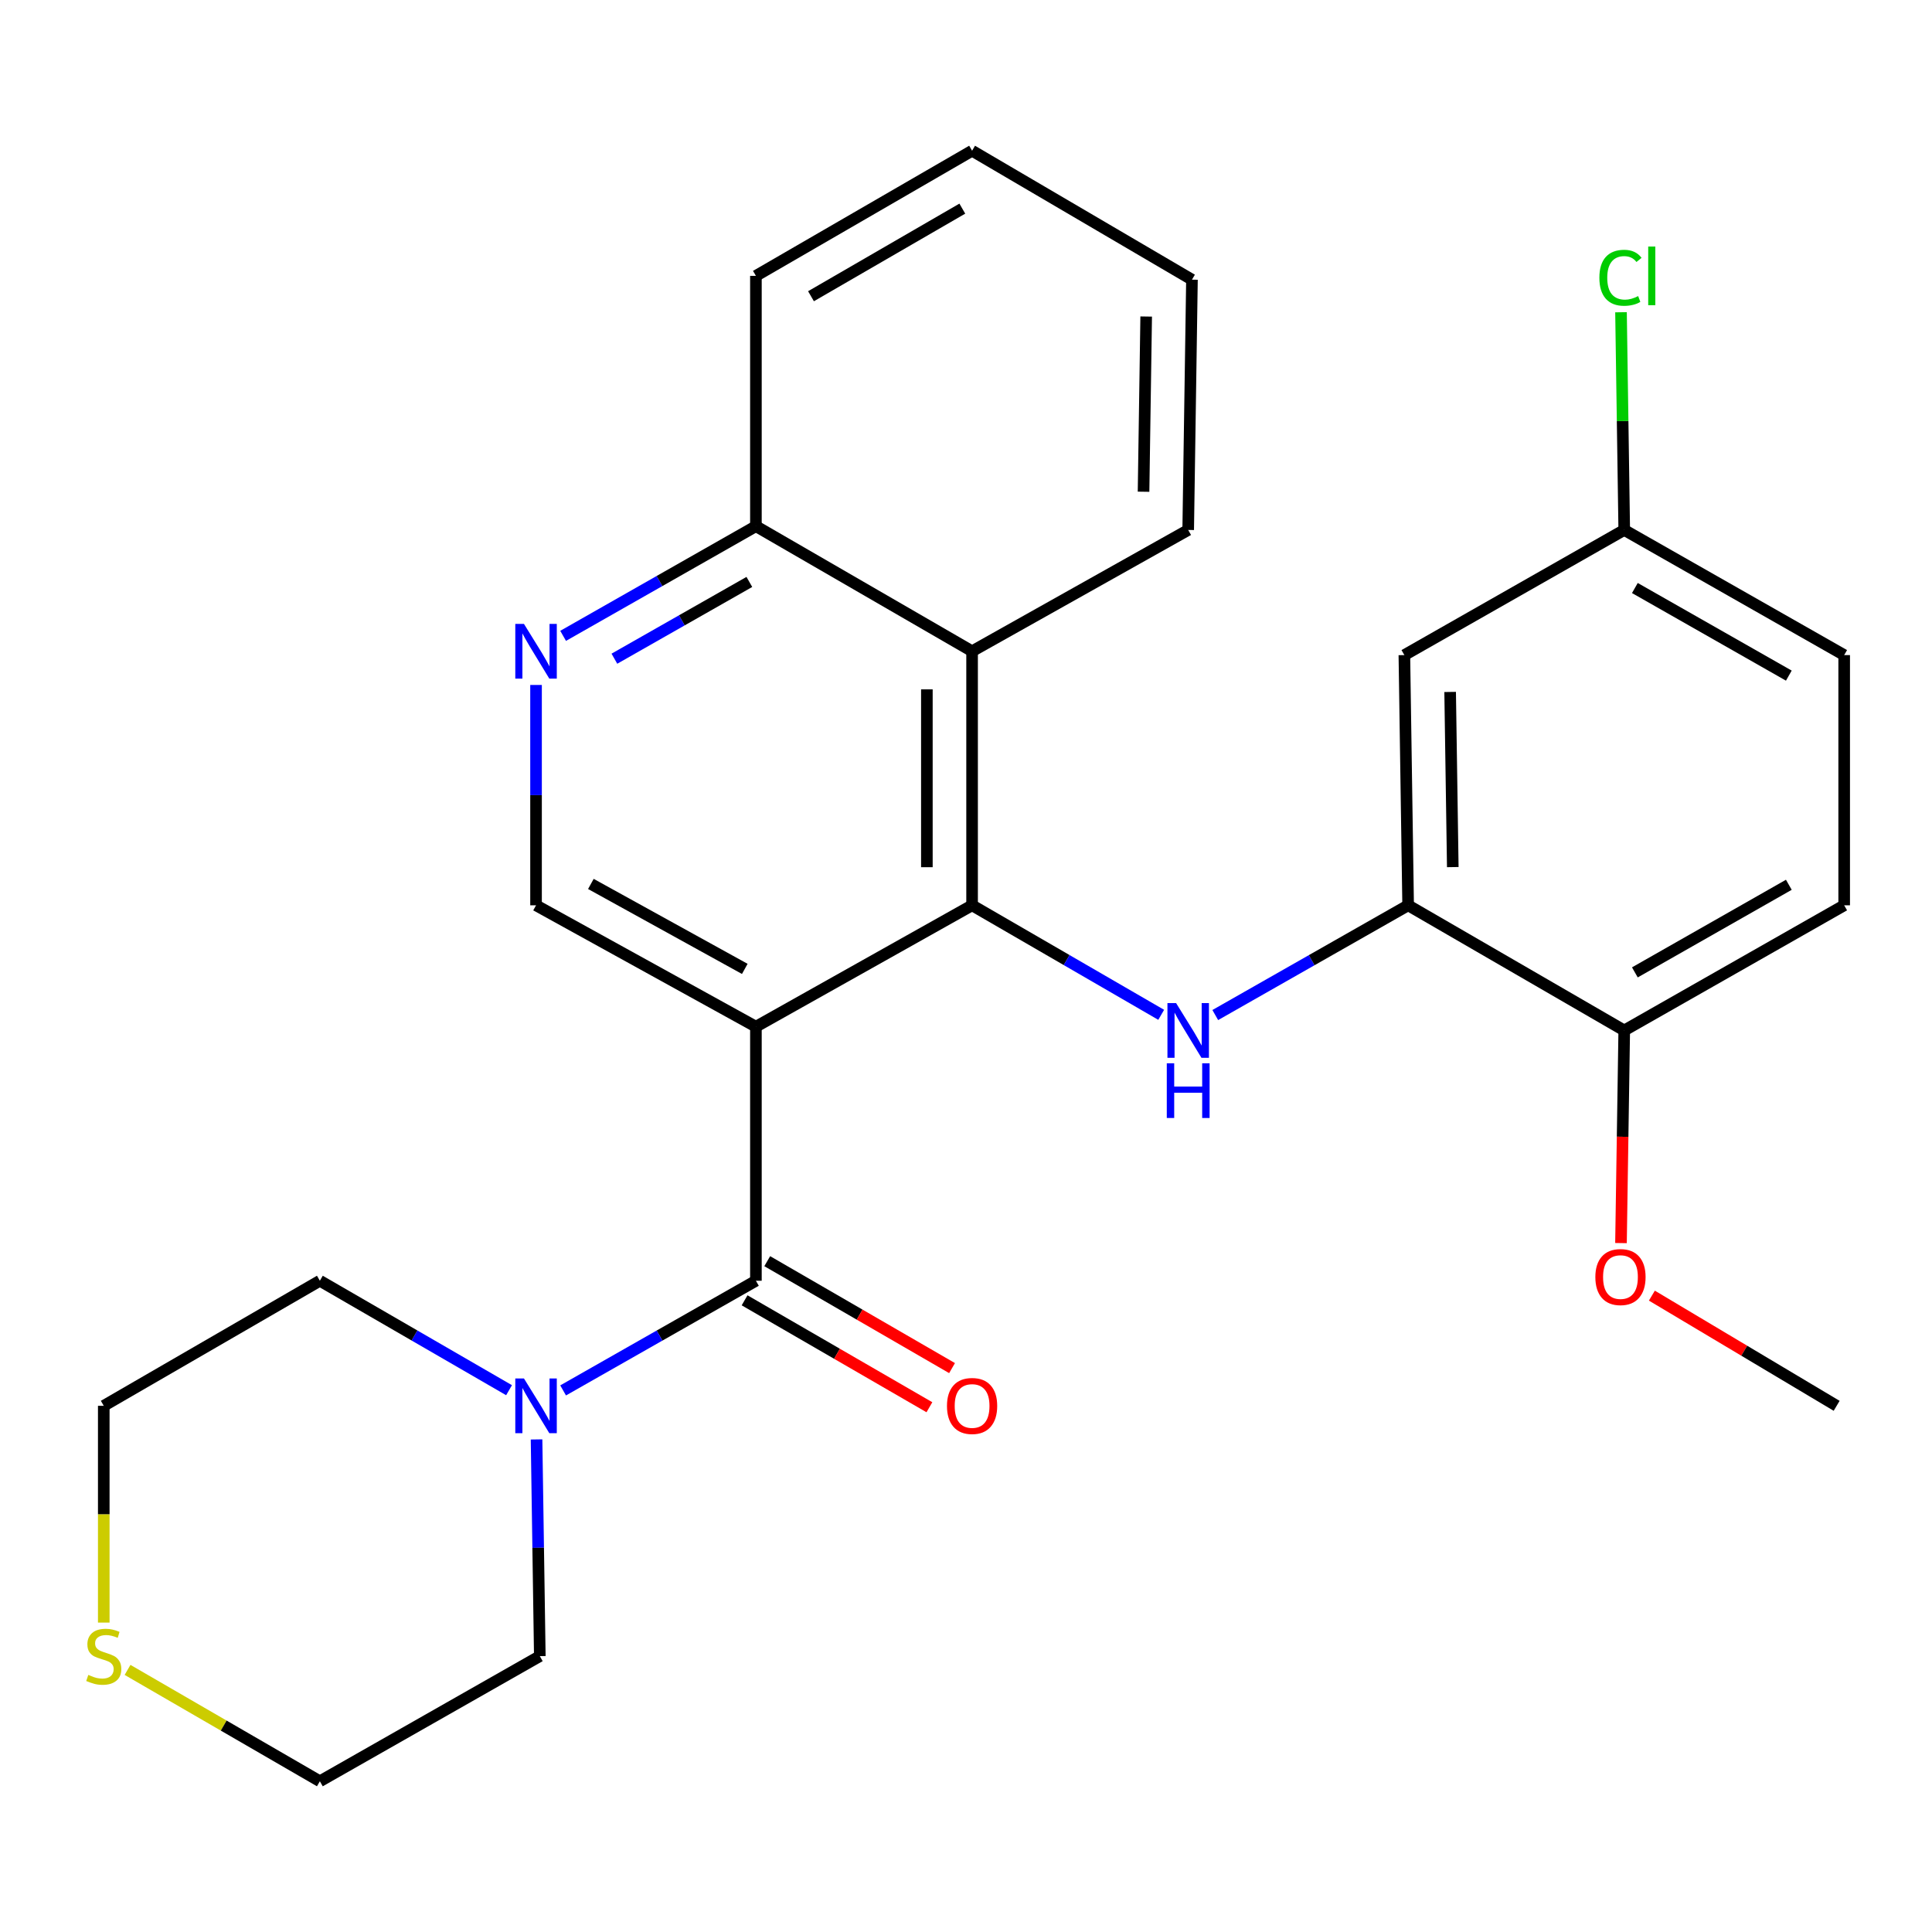 <?xml version='1.0' encoding='iso-8859-1'?>
<svg version='1.1' baseProfile='full'
              xmlns='http://www.w3.org/2000/svg'
                      xmlns:rdkit='http://www.rdkit.org/xml'
                      xmlns:xlink='http://www.w3.org/1999/xlink'
                  xml:space='preserve'
width='1000px' height='1000px' viewBox='0 0 1000 1000'>
<!-- END OF HEADER -->
<rect style='opacity:1.0;fill:#FFFFFF;stroke:none' width='1000' height='1000' x='0' y='0'> </rect>
<path class='bond-0' d='M 391.259,531.412 L 503.152,468.588' style='fill:none;fill-rule:evenodd;stroke:#000000;stroke-width:6px;stroke-linecap:butt;stroke-linejoin:miter;stroke-opacity:1' />
<path class='bond-1' d='M 391.259,531.412 L 391.259,662.912' style='fill:none;fill-rule:evenodd;stroke:#000000;stroke-width:6px;stroke-linecap:butt;stroke-linejoin:miter;stroke-opacity:1' />
<path class='bond-6' d='M 391.259,531.412 L 277.455,468.588' style='fill:none;fill-rule:evenodd;stroke:#000000;stroke-width:6px;stroke-linecap:butt;stroke-linejoin:miter;stroke-opacity:1' />
<path class='bond-6' d='M 385.499,501.5 L 305.836,457.523' style='fill:none;fill-rule:evenodd;stroke:#000000;stroke-width:6px;stroke-linecap:butt;stroke-linejoin:miter;stroke-opacity:1' />
<path class='bond-2' d='M 503.152,468.588 L 552.093,496.93' style='fill:none;fill-rule:evenodd;stroke:#000000;stroke-width:6px;stroke-linecap:butt;stroke-linejoin:miter;stroke-opacity:1' />
<path class='bond-2' d='M 552.093,496.93 L 601.034,525.272' style='fill:none;fill-rule:evenodd;stroke:#0000FF;stroke-width:6px;stroke-linecap:butt;stroke-linejoin:miter;stroke-opacity:1' />
<path class='bond-3' d='M 503.152,468.588 L 503.152,337.088' style='fill:none;fill-rule:evenodd;stroke:#000000;stroke-width:6px;stroke-linecap:butt;stroke-linejoin:miter;stroke-opacity:1' />
<path class='bond-3' d='M 479.749,448.863 L 479.749,356.813' style='fill:none;fill-rule:evenodd;stroke:#000000;stroke-width:6px;stroke-linecap:butt;stroke-linejoin:miter;stroke-opacity:1' />
<path class='bond-4' d='M 391.259,662.912 L 341.364,691.294' style='fill:none;fill-rule:evenodd;stroke:#000000;stroke-width:6px;stroke-linecap:butt;stroke-linejoin:miter;stroke-opacity:1' />
<path class='bond-4' d='M 341.364,691.294 L 291.468,719.676' style='fill:none;fill-rule:evenodd;stroke:#0000FF;stroke-width:6px;stroke-linecap:butt;stroke-linejoin:miter;stroke-opacity:1' />
<path class='bond-10' d='M 385.399,673.04 L 433.23,700.712' style='fill:none;fill-rule:evenodd;stroke:#000000;stroke-width:6px;stroke-linecap:butt;stroke-linejoin:miter;stroke-opacity:1' />
<path class='bond-10' d='M 433.23,700.712 L 481.06,728.385' style='fill:none;fill-rule:evenodd;stroke:#FF0000;stroke-width:6px;stroke-linecap:butt;stroke-linejoin:miter;stroke-opacity:1' />
<path class='bond-10' d='M 397.119,652.783 L 444.949,680.455' style='fill:none;fill-rule:evenodd;stroke:#000000;stroke-width:6px;stroke-linecap:butt;stroke-linejoin:miter;stroke-opacity:1' />
<path class='bond-10' d='M 444.949,680.455 L 492.78,708.128' style='fill:none;fill-rule:evenodd;stroke:#FF0000;stroke-width:6px;stroke-linecap:butt;stroke-linejoin:miter;stroke-opacity:1' />
<path class='bond-5' d='M 629.02,525.388 L 678.934,496.988' style='fill:none;fill-rule:evenodd;stroke:#0000FF;stroke-width:6px;stroke-linecap:butt;stroke-linejoin:miter;stroke-opacity:1' />
<path class='bond-5' d='M 678.934,496.988 L 728.849,468.588' style='fill:none;fill-rule:evenodd;stroke:#000000;stroke-width:6px;stroke-linecap:butt;stroke-linejoin:miter;stroke-opacity:1' />
<path class='bond-20' d='M 503.152,337.088 L 615.006,274.303' style='fill:none;fill-rule:evenodd;stroke:#000000;stroke-width:6px;stroke-linecap:butt;stroke-linejoin:miter;stroke-opacity:1' />
<path class='bond-27' d='M 503.152,337.088 L 391.259,272.353' style='fill:none;fill-rule:evenodd;stroke:#000000;stroke-width:6px;stroke-linecap:butt;stroke-linejoin:miter;stroke-opacity:1' />
<path class='bond-18' d='M 277.717,745.047 L 278.561,801.128' style='fill:none;fill-rule:evenodd;stroke:#0000FF;stroke-width:6px;stroke-linecap:butt;stroke-linejoin:miter;stroke-opacity:1' />
<path class='bond-18' d='M 278.561,801.128 L 279.405,857.209' style='fill:none;fill-rule:evenodd;stroke:#000000;stroke-width:6px;stroke-linecap:butt;stroke-linejoin:miter;stroke-opacity:1' />
<path class='bond-19' d='M 263.483,719.564 L 214.523,691.238' style='fill:none;fill-rule:evenodd;stroke:#0000FF;stroke-width:6px;stroke-linecap:butt;stroke-linejoin:miter;stroke-opacity:1' />
<path class='bond-19' d='M 214.523,691.238 L 165.562,662.912' style='fill:none;fill-rule:evenodd;stroke:#000000;stroke-width:6px;stroke-linecap:butt;stroke-linejoin:miter;stroke-opacity:1' />
<path class='bond-8' d='M 728.849,468.588 L 726.898,339.078' style='fill:none;fill-rule:evenodd;stroke:#000000;stroke-width:6px;stroke-linecap:butt;stroke-linejoin:miter;stroke-opacity:1' />
<path class='bond-8' d='M 751.957,448.809 L 750.591,358.152' style='fill:none;fill-rule:evenodd;stroke:#000000;stroke-width:6px;stroke-linecap:butt;stroke-linejoin:miter;stroke-opacity:1' />
<path class='bond-11' d='M 728.849,468.588 L 840.702,533.362' style='fill:none;fill-rule:evenodd;stroke:#000000;stroke-width:6px;stroke-linecap:butt;stroke-linejoin:miter;stroke-opacity:1' />
<path class='bond-7' d='M 277.455,468.588 L 277.455,411.562' style='fill:none;fill-rule:evenodd;stroke:#000000;stroke-width:6px;stroke-linecap:butt;stroke-linejoin:miter;stroke-opacity:1' />
<path class='bond-7' d='M 277.455,411.562 L 277.455,354.536' style='fill:none;fill-rule:evenodd;stroke:#0000FF;stroke-width:6px;stroke-linecap:butt;stroke-linejoin:miter;stroke-opacity:1' />
<path class='bond-9' d='M 291.468,329.117 L 341.364,300.735' style='fill:none;fill-rule:evenodd;stroke:#0000FF;stroke-width:6px;stroke-linecap:butt;stroke-linejoin:miter;stroke-opacity:1' />
<path class='bond-9' d='M 341.364,300.735 L 391.259,272.353' style='fill:none;fill-rule:evenodd;stroke:#000000;stroke-width:6px;stroke-linecap:butt;stroke-linejoin:miter;stroke-opacity:1' />
<path class='bond-9' d='M 318.008,340.945 L 352.935,321.077' style='fill:none;fill-rule:evenodd;stroke:#0000FF;stroke-width:6px;stroke-linecap:butt;stroke-linejoin:miter;stroke-opacity:1' />
<path class='bond-9' d='M 352.935,321.077 L 387.862,301.21' style='fill:none;fill-rule:evenodd;stroke:#000000;stroke-width:6px;stroke-linecap:butt;stroke-linejoin:miter;stroke-opacity:1' />
<path class='bond-14' d='M 726.898,339.078 L 840.702,274.303' style='fill:none;fill-rule:evenodd;stroke:#000000;stroke-width:6px;stroke-linecap:butt;stroke-linejoin:miter;stroke-opacity:1' />
<path class='bond-23' d='M 391.259,272.353 L 391.259,142.791' style='fill:none;fill-rule:evenodd;stroke:#000000;stroke-width:6px;stroke-linecap:butt;stroke-linejoin:miter;stroke-opacity:1' />
<path class='bond-13' d='M 840.702,533.362 L 954.545,468.588' style='fill:none;fill-rule:evenodd;stroke:#000000;stroke-width:6px;stroke-linecap:butt;stroke-linejoin:miter;stroke-opacity:1' />
<path class='bond-13' d='M 846.205,503.305 L 925.895,457.963' style='fill:none;fill-rule:evenodd;stroke:#000000;stroke-width:6px;stroke-linecap:butt;stroke-linejoin:miter;stroke-opacity:1' />
<path class='bond-17' d='M 840.702,533.362 L 839.861,588.388' style='fill:none;fill-rule:evenodd;stroke:#000000;stroke-width:6px;stroke-linecap:butt;stroke-linejoin:miter;stroke-opacity:1' />
<path class='bond-17' d='M 839.861,588.388 L 839.02,643.413' style='fill:none;fill-rule:evenodd;stroke:#FF0000;stroke-width:6px;stroke-linecap:butt;stroke-linejoin:miter;stroke-opacity:1' />
<path class='bond-12' d='M 53.708,839.85 L 53.708,783.749' style='fill:none;fill-rule:evenodd;stroke:#CCCC00;stroke-width:6px;stroke-linecap:butt;stroke-linejoin:miter;stroke-opacity:1' />
<path class='bond-12' d='M 53.708,783.749 L 53.708,727.647' style='fill:none;fill-rule:evenodd;stroke:#000000;stroke-width:6px;stroke-linecap:butt;stroke-linejoin:miter;stroke-opacity:1' />
<path class='bond-28' d='M 66.02,864.339 L 115.791,893.161' style='fill:none;fill-rule:evenodd;stroke:#CCCC00;stroke-width:6px;stroke-linecap:butt;stroke-linejoin:miter;stroke-opacity:1' />
<path class='bond-28' d='M 115.791,893.161 L 165.562,921.984' style='fill:none;fill-rule:evenodd;stroke:#000000;stroke-width:6px;stroke-linecap:butt;stroke-linejoin:miter;stroke-opacity:1' />
<path class='bond-15' d='M 954.545,468.588 L 954.545,339.078' style='fill:none;fill-rule:evenodd;stroke:#000000;stroke-width:6px;stroke-linecap:butt;stroke-linejoin:miter;stroke-opacity:1' />
<path class='bond-16' d='M 840.702,274.303 L 839.867,217.961' style='fill:none;fill-rule:evenodd;stroke:#000000;stroke-width:6px;stroke-linecap:butt;stroke-linejoin:miter;stroke-opacity:1' />
<path class='bond-16' d='M 839.867,217.961 L 839.031,161.619' style='fill:none;fill-rule:evenodd;stroke:#00CC00;stroke-width:6px;stroke-linecap:butt;stroke-linejoin:miter;stroke-opacity:1' />
<path class='bond-30' d='M 840.702,274.303 L 954.545,339.078' style='fill:none;fill-rule:evenodd;stroke:#000000;stroke-width:6px;stroke-linecap:butt;stroke-linejoin:miter;stroke-opacity:1' />
<path class='bond-30' d='M 846.205,304.36 L 925.895,349.703' style='fill:none;fill-rule:evenodd;stroke:#000000;stroke-width:6px;stroke-linecap:butt;stroke-linejoin:miter;stroke-opacity:1' />
<path class='bond-24' d='M 855.009,670.617 L 902.827,699.132' style='fill:none;fill-rule:evenodd;stroke:#FF0000;stroke-width:6px;stroke-linecap:butt;stroke-linejoin:miter;stroke-opacity:1' />
<path class='bond-24' d='M 902.827,699.132 L 950.645,727.647' style='fill:none;fill-rule:evenodd;stroke:#000000;stroke-width:6px;stroke-linecap:butt;stroke-linejoin:miter;stroke-opacity:1' />
<path class='bond-22' d='M 279.405,857.209 L 165.562,921.984' style='fill:none;fill-rule:evenodd;stroke:#000000;stroke-width:6px;stroke-linecap:butt;stroke-linejoin:miter;stroke-opacity:1' />
<path class='bond-21' d='M 165.562,662.912 L 53.708,727.647' style='fill:none;fill-rule:evenodd;stroke:#000000;stroke-width:6px;stroke-linecap:butt;stroke-linejoin:miter;stroke-opacity:1' />
<path class='bond-25' d='M 615.006,274.303 L 616.956,144.754' style='fill:none;fill-rule:evenodd;stroke:#000000;stroke-width:6px;stroke-linecap:butt;stroke-linejoin:miter;stroke-opacity:1' />
<path class='bond-25' d='M 591.898,254.519 L 593.263,163.834' style='fill:none;fill-rule:evenodd;stroke:#000000;stroke-width:6px;stroke-linecap:butt;stroke-linejoin:miter;stroke-opacity:1' />
<path class='bond-26' d='M 391.259,142.791 L 503.152,78.016' style='fill:none;fill-rule:evenodd;stroke:#000000;stroke-width:6px;stroke-linecap:butt;stroke-linejoin:miter;stroke-opacity:1' />
<path class='bond-26' d='M 419.768,153.329 L 498.093,107.987' style='fill:none;fill-rule:evenodd;stroke:#000000;stroke-width:6px;stroke-linecap:butt;stroke-linejoin:miter;stroke-opacity:1' />
<path class='bond-29' d='M 616.956,144.754 L 503.152,78.016' style='fill:none;fill-rule:evenodd;stroke:#000000;stroke-width:6px;stroke-linecap:butt;stroke-linejoin:miter;stroke-opacity:1' />
<path  class='atom-3' d='M 608.746 519.202
L 618.026 534.202
Q 618.946 535.682, 620.426 538.362
Q 621.906 541.042, 621.986 541.202
L 621.986 519.202
L 625.746 519.202
L 625.746 547.522
L 621.866 547.522
L 611.906 531.122
Q 610.746 529.202, 609.506 527.002
Q 608.306 524.802, 607.946 524.122
L 607.946 547.522
L 604.266 547.522
L 604.266 519.202
L 608.746 519.202
' fill='#0000FF'/>
<path  class='atom-3' d='M 603.926 550.354
L 607.766 550.354
L 607.766 562.394
L 622.246 562.394
L 622.246 550.354
L 626.086 550.354
L 626.086 578.674
L 622.246 578.674
L 622.246 565.594
L 607.766 565.594
L 607.766 578.674
L 603.926 578.674
L 603.926 550.354
' fill='#0000FF'/>
<path  class='atom-5' d='M 271.195 713.487
L 280.475 728.487
Q 281.395 729.967, 282.875 732.647
Q 284.355 735.327, 284.435 735.487
L 284.435 713.487
L 288.195 713.487
L 288.195 741.807
L 284.315 741.807
L 274.355 725.407
Q 273.195 723.487, 271.955 721.287
Q 270.755 719.087, 270.395 718.407
L 270.395 741.807
L 266.715 741.807
L 266.715 713.487
L 271.195 713.487
' fill='#0000FF'/>
<path  class='atom-8' d='M 271.195 322.928
L 280.475 337.928
Q 281.395 339.408, 282.875 342.088
Q 284.355 344.768, 284.435 344.928
L 284.435 322.928
L 288.195 322.928
L 288.195 351.248
L 284.315 351.248
L 274.355 334.848
Q 273.195 332.928, 271.955 330.728
Q 270.755 328.528, 270.395 327.848
L 270.395 351.248
L 266.715 351.248
L 266.715 322.928
L 271.195 322.928
' fill='#0000FF'/>
<path  class='atom-11' d='M 490.152 727.727
Q 490.152 720.927, 493.512 717.127
Q 496.872 713.327, 503.152 713.327
Q 509.432 713.327, 512.792 717.127
Q 516.152 720.927, 516.152 727.727
Q 516.152 734.607, 512.752 738.527
Q 509.352 742.407, 503.152 742.407
Q 496.912 742.407, 493.512 738.527
Q 490.152 734.647, 490.152 727.727
M 503.152 739.207
Q 507.472 739.207, 509.792 736.327
Q 512.152 733.407, 512.152 727.727
Q 512.152 722.167, 509.792 719.367
Q 507.472 716.527, 503.152 716.527
Q 498.832 716.527, 496.472 719.327
Q 494.152 722.127, 494.152 727.727
Q 494.152 733.447, 496.472 736.327
Q 498.832 739.207, 503.152 739.207
' fill='#FF0000'/>
<path  class='atom-13' d='M 45.708 866.929
Q 46.028 867.049, 47.348 867.609
Q 48.668 868.169, 50.108 868.529
Q 51.588 868.849, 53.028 868.849
Q 55.708 868.849, 57.268 867.569
Q 58.828 866.249, 58.828 863.969
Q 58.828 862.409, 58.028 861.449
Q 57.268 860.489, 56.068 859.969
Q 54.868 859.449, 52.868 858.849
Q 50.348 858.089, 48.828 857.369
Q 47.348 856.649, 46.268 855.129
Q 45.228 853.609, 45.228 851.049
Q 45.228 847.489, 47.628 845.289
Q 50.068 843.089, 54.868 843.089
Q 58.148 843.089, 61.868 844.649
L 60.948 847.729
Q 57.548 846.329, 54.988 846.329
Q 52.228 846.329, 50.708 847.489
Q 49.188 848.609, 49.228 850.569
Q 49.228 852.089, 49.988 853.009
Q 50.788 853.929, 51.908 854.449
Q 53.068 854.969, 54.988 855.569
Q 57.548 856.369, 59.068 857.169
Q 60.588 857.969, 61.668 859.609
Q 62.788 861.209, 62.788 863.969
Q 62.788 867.889, 60.148 870.009
Q 57.548 872.089, 53.188 872.089
Q 50.668 872.089, 48.748 871.529
Q 46.868 871.009, 44.628 870.089
L 45.708 866.929
' fill='#CCCC00'/>
<path  class='atom-17' d='M 827.832 143.771
Q 827.832 136.731, 831.112 133.051
Q 834.432 129.331, 840.712 129.331
Q 846.552 129.331, 849.672 133.451
L 847.032 135.611
Q 844.752 132.611, 840.712 132.611
Q 836.432 132.611, 834.152 135.491
Q 831.912 138.331, 831.912 143.771
Q 831.912 149.371, 834.232 152.251
Q 836.592 155.131, 841.152 155.131
Q 844.272 155.131, 847.912 153.251
L 849.032 156.251
Q 847.552 157.211, 845.312 157.771
Q 843.072 158.331, 840.592 158.331
Q 834.432 158.331, 831.112 154.571
Q 827.832 150.811, 827.832 143.771
' fill='#00CC00'/>
<path  class='atom-17' d='M 853.112 127.611
L 856.792 127.611
L 856.792 157.971
L 853.112 157.971
L 853.112 127.611
' fill='#00CC00'/>
<path  class='atom-18' d='M 825.752 661.002
Q 825.752 654.202, 829.112 650.402
Q 832.472 646.602, 838.752 646.602
Q 845.032 646.602, 848.392 650.402
Q 851.752 654.202, 851.752 661.002
Q 851.752 667.882, 848.352 671.802
Q 844.952 675.682, 838.752 675.682
Q 832.512 675.682, 829.112 671.802
Q 825.752 667.922, 825.752 661.002
M 838.752 672.482
Q 843.072 672.482, 845.392 669.602
Q 847.752 666.682, 847.752 661.002
Q 847.752 655.442, 845.392 652.642
Q 843.072 649.802, 838.752 649.802
Q 834.432 649.802, 832.072 652.602
Q 829.752 655.402, 829.752 661.002
Q 829.752 666.722, 832.072 669.602
Q 834.432 672.482, 838.752 672.482
' fill='#FF0000'/>
</svg>
